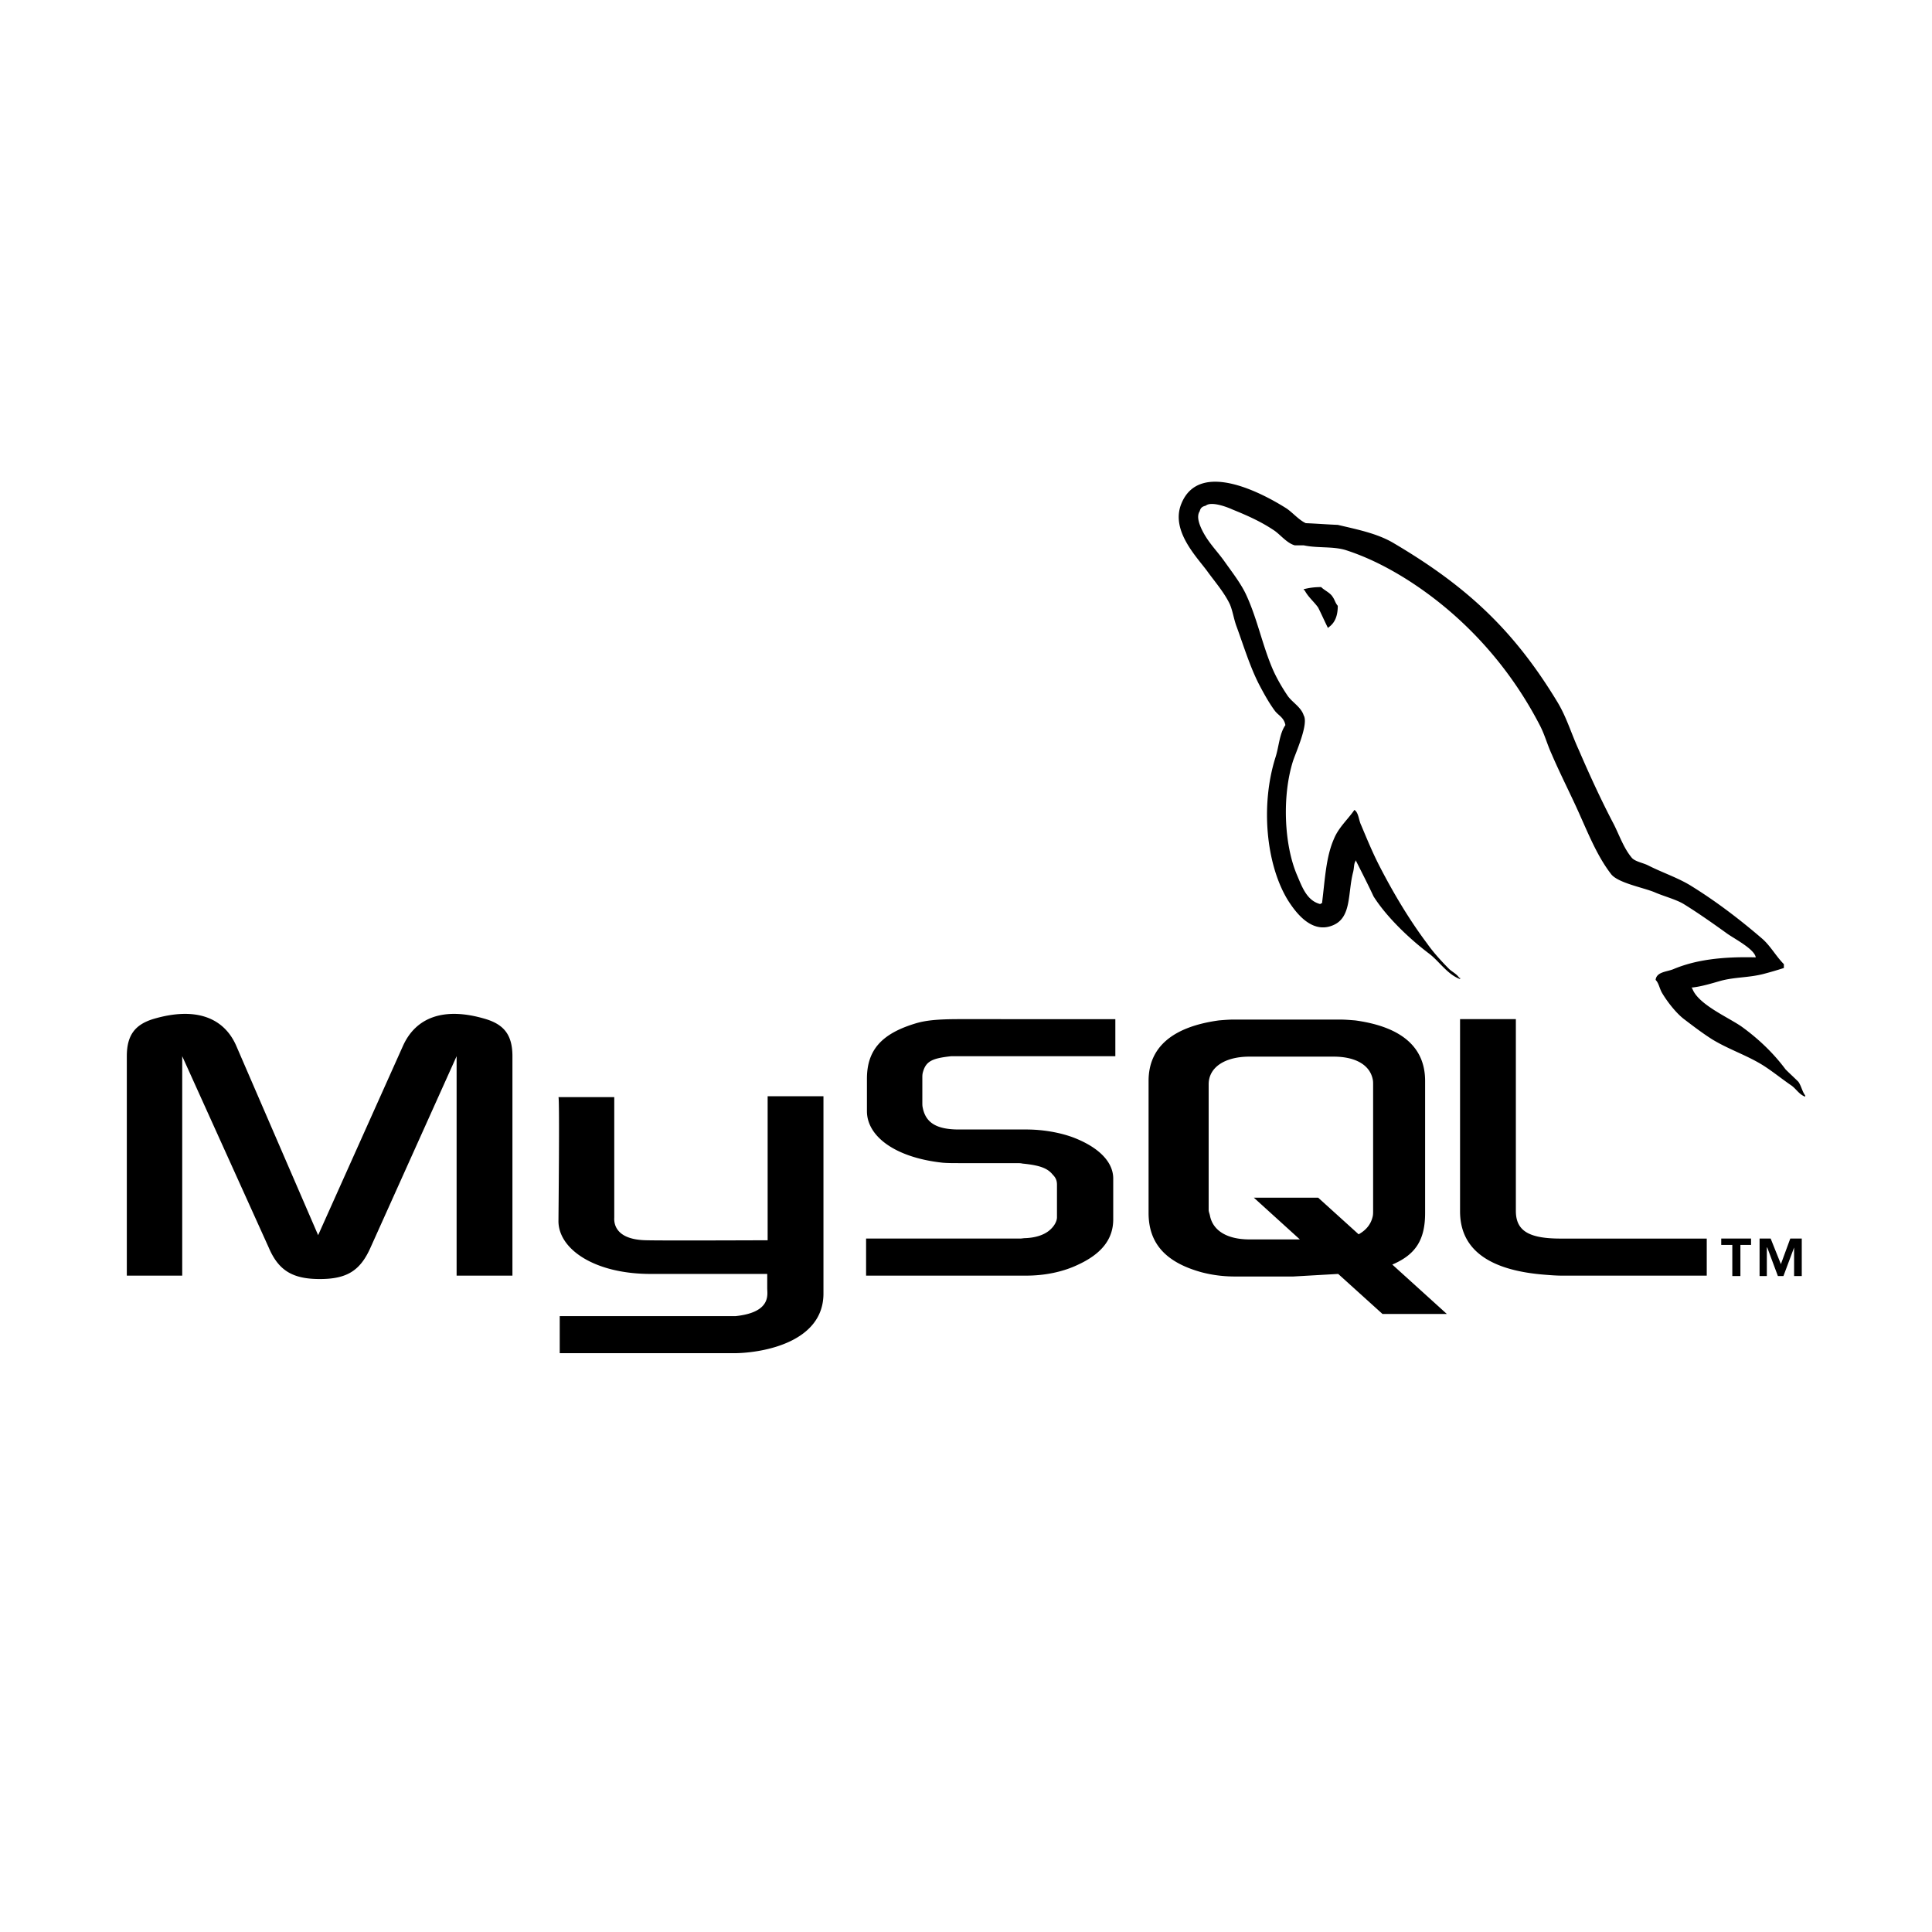 <svg xmlns="http://www.w3.org/2000/svg" width="2500" height="2500" viewBox="0 0 192.756 192.756"><g fill-rule="evenodd" clip-rule="evenodd"><path fill="#fff" fill-opacity="0" d="M0 0h192.756v192.756H0V0z"/><path d="M12.654 127.27h5.526v-21.893l8.629 19.088c.978 2.295 2.381 3.145 5.101 3.145 2.721 0 4.039-.85 5.059-3.145l8.587-19.088v21.893h5.569v-21.893c0-2.125-.85-3.145-2.636-3.697-4.208-1.275-7.014-.17-8.289 2.678l-8.46 18.875-8.162-18.875c-1.233-2.848-4.082-3.953-8.333-2.678-1.743.553-2.593 1.572-2.593 3.697v21.893h.002zM55.717 109.459h5.568v12.029c-.042.682.213 2.211 3.23 2.254 1.573.043 11.988 0 12.073 0v-14.369h5.569v19.684c0 4.846-5.994 5.908-8.799 5.951H55.844v-3.699h17.557c3.571-.383 3.146-2.168 3.146-2.764V127.1H64.771c-5.484-.041-9.012-2.465-9.054-5.229 0-.254.127-12.328 0-12.412zM175.172 95.515c-3.4-.085-6.037.255-8.248 1.19-.637.256-1.658.256-1.742 1.062.34.342.383.893.68 1.361.51.85 1.402 1.998 2.211 2.594.893.68 1.785 1.359 2.721 1.955 1.658 1.02 3.527 1.615 5.143 2.635.936.596 1.871 1.361 2.807 1.998.467.34.766.893 1.359 1.105v-.127c-.297-.383-.381-.936-.68-1.361-.424-.424-.85-.807-1.275-1.232-1.232-1.658-2.762-3.104-4.42-4.293-1.361-.936-4.336-2.211-4.889-3.785l-.086-.084c.936-.084 2.041-.424 2.934-.68 1.445-.383 2.764-.299 4.25-.68a37.76 37.76 0 0 0 2.041-.596v-.383c-.766-.765-1.316-1.786-2.125-2.508-2.168-1.87-4.549-3.698-7.014-5.229-1.318-.85-3.02-1.403-4.422-2.125-.51-.255-1.359-.383-1.658-.808-.766-.936-1.189-2.168-1.742-3.273-1.232-2.338-2.424-4.931-3.486-7.396-.766-1.658-1.232-3.316-2.168-4.846-4.379-7.227-9.141-11.605-16.451-15.899-1.574-.893-3.443-1.275-5.441-1.743-1.062-.042-2.125-.127-3.189-.17-.68-.298-1.359-1.105-1.955-1.488-2.422-1.53-8.672-4.846-10.457-.467-1.148 2.763 1.701 5.483 2.678 6.887.723.978 1.658 2.083 2.168 3.188.297.722.383 1.488.68 2.253.682 1.87 1.318 3.953 2.211 5.696.469.893.979 1.828 1.574 2.635.34.468.934.68 1.062 1.446-.596.85-.639 2.125-.979 3.188-1.529 4.804-.936 10.755 1.232 14.284.682 1.063 2.297 3.401 4.465 2.508 1.912-.765 1.486-3.188 2.039-5.313.129-.511.043-.851.299-1.19v.085c.596 1.19 1.189 2.338 1.742 3.528 1.318 2.083 3.613 4.251 5.527 5.696 1.02.765 1.828 2.083 3.104 2.551v-.129h-.086c-.256-.381-.637-.553-.977-.85-.766-.765-1.617-1.701-2.211-2.55-1.787-2.381-3.359-5.017-4.762-7.737-.68-1.317-1.275-2.763-1.828-4.081-.256-.51-.256-1.275-.68-1.53-.639.935-1.574 1.743-2.041 2.89-.807 1.828-.893 4.081-1.189 6.419-.172.042-.086 0-.172.085-1.359-.34-1.826-1.743-2.338-2.933-1.275-3.019-1.486-7.865-.381-11.35.297-.893 1.572-3.699 1.062-4.549-.256-.808-1.105-1.275-1.574-1.913-.553-.808-1.146-1.828-1.529-2.721-1.021-2.38-1.531-5.016-2.637-7.397-.51-1.105-1.402-2.253-2.125-3.273-.807-1.148-1.701-1.956-2.338-3.316-.213-.468-.51-1.233-.17-1.743.086-.34.254-.468.596-.552.553-.468 2.125.127 2.678.382 1.572.638 2.891 1.232 4.209 2.125.594.425 1.232 1.233 1.998 1.446h.893c1.359.297 2.891.085 4.166.467 2.252.722 4.293 1.786 6.121 2.933 5.568 3.528 10.16 8.545 13.264 14.539.51.978.723 1.87 1.189 2.891.893 2.083 1.998 4.208 2.891 6.249.893 1.998 1.742 4.038 3.018 5.696.639.893 3.189 1.36 4.336 1.828.852.382 2.17.723 2.934 1.19 1.445.893 2.891 1.913 4.252 2.891.677.511 2.802 1.574 2.931 2.424z"/><path d="M131.811 58.573c-.723 0-1.232.085-1.742.212v.085h.084c.34.68.936 1.147 1.359 1.743.342.68.639 1.36.979 2.041l.086-.085c.596-.426.893-1.105.893-2.126-.256-.298-.297-.595-.51-.893-.257-.424-.81-.636-1.149-.977zM86.41 127.27h15.983c1.871 0 3.656-.381 5.102-1.062 2.424-1.105 3.572-2.592 3.572-4.549v-4.08c0-1.572-1.318-3.061-3.955-4.082-1.359-.51-3.061-.807-4.719-.807h-6.716c-2.253 0-3.316-.68-3.614-2.168-.042-.17-.042-.34-.042-.51v-2.508c0-.129 0-.299.042-.469.298-1.148.893-1.445 2.849-1.658h16.366v-3.697H95.719c-2.253 0-3.443.127-4.506.467-3.273 1.02-4.719 2.637-4.719 5.484v3.23c0 2.508 2.806 4.633 7.567 5.145.51.041 1.063.041 1.616.041h5.739c.213 0 .424 0 .596.043 1.742.17 2.508.469 3.018 1.105.34.34.424.639.424 1.02v3.232c0 .381-.254.893-.764 1.316-.51.426-1.318.723-2.381.766-.213 0-.34.043-.553.043H86.41v3.698zM145.67 120.852c0 3.783 2.848 5.908 8.543 6.334.553.043 1.064.084 1.615.084h14.455v-3.697h-14.582c-3.23 0-4.463-.809-4.463-2.764V101.68h-5.568v19.172zM114.594 121.021v-13.178c0-3.359 2.381-5.4 7.014-6.037.51-.043 1.021-.084 1.488-.084h10.543c.553 0 1.02.041 1.572.084 4.635.637 6.973 2.678 6.973 6.037v13.178c0 2.721-.979 4.166-3.273 5.145l5.441 4.93h-6.42l-4.42-3.996-4.465.256h-5.951a12.92 12.92 0 0 1-3.23-.426c-3.53-.977-5.272-2.848-5.272-5.909zm5.994-.296c0 .17.084.34.127.553.299 1.529 1.744 2.379 3.953 2.379h5.018l-4.592-4.166h6.418l4.039 3.656c.766-.426 1.234-1.02 1.404-1.785.041-.17.041-.383.041-.553v-12.625c0-.17 0-.34-.041-.51-.299-1.445-1.744-2.254-3.912-2.254h-8.375c-2.465 0-4.08 1.062-4.08 2.764v12.541zM172.834 127.312h.807v-3.104h1.062v-.637h-2.975v.637h1.105v3.104h.001zm6.164 0h.764v-3.74h-1.146l-.936 2.551-1.02-2.551h-1.107v3.74h.725v-2.848h.041l1.062 2.848h.553l1.064-2.848v2.848z"/></g></svg>
